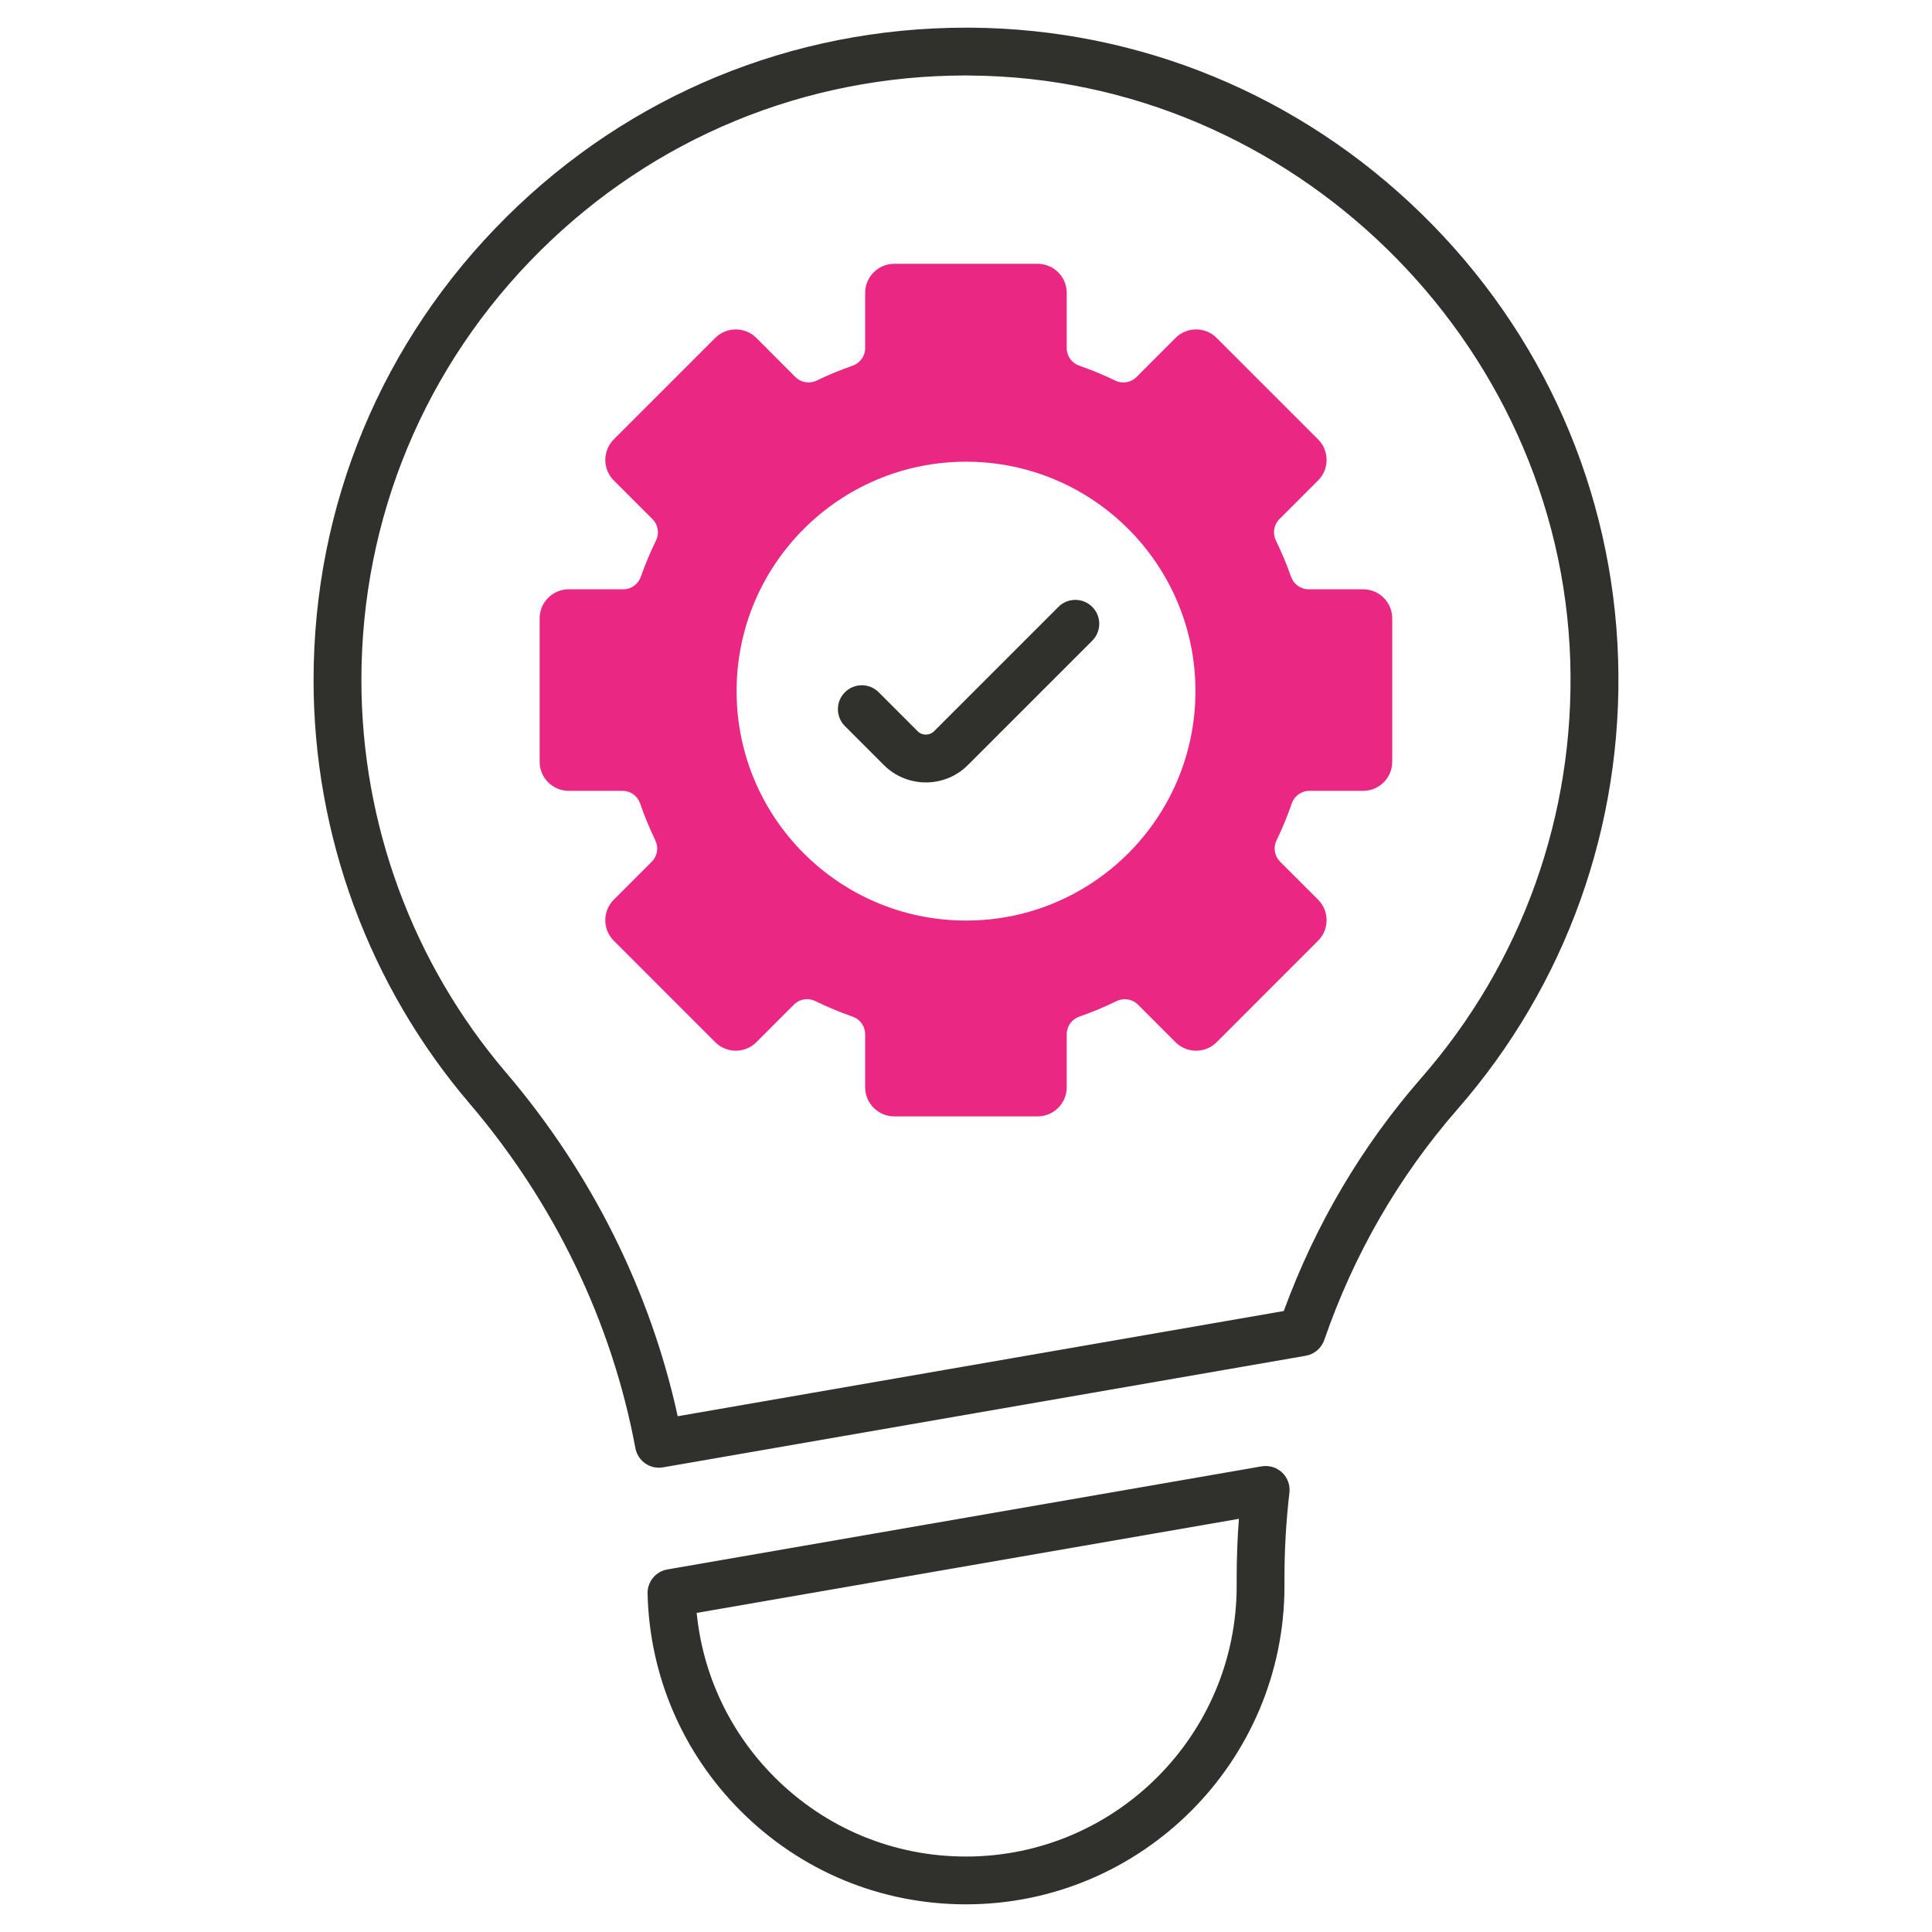 <?xml version="1.0" encoding="UTF-8"?>
<!-- Generator: Adobe Illustrator 26.0.1, SVG Export Plug-In . SVG Version: 6.00 Build 0)  -->
<svg xmlns="http://www.w3.org/2000/svg" xmlns:xlink="http://www.w3.org/1999/xlink" version="1.1" id="Layer_1" x="0px" y="0px" viewBox="0 0 500 500" style="enable-background:new 0 0 500 500;" xml:space="preserve">
<style type="text/css">
	.st0{fill:#30302D;}
	.st1{fill:#EA2884;}
	.st2{clip-path:url(#SVGID_00000072963424017891250680000013924252623208296106_);}
	.st3{fill:none;}
</style>
<g>
	<g>
		<g>
			<path class="st1" d="M352.78,152.51h-14.12c-2.04,0-3.85-1.31-4.53-3.24c-1.14-3.22-2.45-6.36-3.93-9.39     c-0.9-1.85-0.55-4.06,0.9-5.52l10.01-10.01c2.95-2.94,2.95-7.71,0-10.65l-26.24-26.24c-2.94-2.94-7.7-2.94-10.65,0l-10.1,10.12     c-1.46,1.45-3.66,1.81-5.51,0.91c-3-1.46-6.11-2.74-9.29-3.85c-1.94-0.67-3.25-2.48-3.25-4.54V75.8c0-4.15-3.38-7.53-7.53-7.53     h-37.11c-4.15,0-7.53,3.38-7.53,7.53v14.3c0,2.05-1.31,3.87-3.25,4.54c-3.18,1.11-6.29,2.39-9.29,3.85     c-1.85,0.89-4.05,0.53-5.51-0.91l-10.1-10.12c-2.95-2.94-7.71-2.94-10.65,0l-26.24,26.24c-2.95,2.94-2.95,7.71,0,10.65     l10.01,10.01c1.46,1.46,1.81,3.67,0.9,5.52c-1.48,3.04-2.79,6.18-3.93,9.39c-0.68,1.93-2.48,3.24-4.53,3.24h-14.12     c-4.15,0-7.53,3.36-7.53,7.52v37.11c0,4.17,3.38,7.53,7.53,7.53h13.93c2.05,0,3.87,1.32,4.54,3.26c1.13,3.29,2.45,6.47,3.94,9.56     c0.89,1.85,0.53,4.05-0.91,5.51l-9.83,9.82c-2.95,2.95-2.95,7.71,0,10.65l26.24,26.25c2.94,2.94,7.7,2.94,10.65,0l9.73-9.74     c1.46-1.46,3.67-1.81,5.52-0.9c3.12,1.52,6.34,2.87,9.65,4.02c1.94,0.67,3.25,2.48,3.25,4.54v13.75c0,4.15,3.38,7.53,7.53,7.53     h37.11c4.15,0,7.53-3.38,7.53-7.53v-13.75c0-2.05,1.31-3.87,3.25-4.54c3.31-1.15,6.54-2.49,9.65-4.02     c1.85-0.9,4.06-0.55,5.52,0.9l9.73,9.74c2.95,2.94,7.71,2.94,10.65,0l26.24-26.25c2.95-2.94,2.95-7.7,0-10.65l-9.83-9.82     c-1.45-1.46-1.81-3.66-0.91-5.51c1.49-3.09,2.81-6.28,3.94-9.56c0.67-1.94,2.48-3.26,4.54-3.26h13.93c4.17,0,7.53-3.36,7.53-7.53     v-37.11C360.31,155.88,356.95,152.51,352.78,152.51z M250.01,238.24c-32.8,0-59.38-26.59-59.38-59.38     c0-32.78,26.59-59.37,59.38-59.37c32.78,0,59.37,26.59,59.37,59.37C309.38,211.66,282.79,238.24,250.01,238.24z"></path>
		</g>
	</g>
	<g>
		<path class="st0" d="M239.62,202.49c-3.94,0-7.88-1.5-10.88-4.5l-10.08-10.08c-2.42-2.42-2.42-6.33,0-8.75    c2.42-2.42,6.34-2.42,8.75,0l10.07,10.08c1.17,1.17,3.08,1.17,4.26,0l32.18-32.18c2.42-2.42,6.34-2.42,8.75,0    c2.42,2.42,2.42,6.33,0,8.75l-32.18,32.18C247.5,200.99,243.56,202.49,239.62,202.49z"></path>
	</g>
	<g>
		<path class="st0" d="M250,492.84c-22.02,0-42.72-8.57-58.29-24.14c-15.05-15.05-23.62-35.04-24.12-56.29    c-0.07-3.06,2.11-5.72,5.13-6.24l153.78-26.68c1.93-0.33,3.89,0.26,5.31,1.6c1.42,1.34,2.12,3.27,1.89,5.21    c-0.85,7.27-1.28,14.7-1.28,22.08v2.04C332.43,455.87,295.45,492.84,250,492.84z M180.3,417.42c1.59,16.06,8.64,31,20.17,42.53    c13.23,13.23,30.82,20.52,49.53,20.52c38.63,0,70.05-31.43,70.05-70.05v-2.04c0-5.1,0.19-10.23,0.58-15.31L180.3,417.42z"></path>
	</g>
	<g>
		<path class="st0" d="M170.52,379.84c-2.93,0-5.52-2.08-6.08-5.06c-6.07-32.57-20.92-63.42-42.93-89.21    c-26.02-30.5-40.36-69.41-40.36-109.56c0-45.33,17.71-87.88,49.88-119.82C162.9,24.54,205.11,7.16,250,7.16c0.41,0,0.82,0,1.23,0    c43.7,0.31,85.11,17.4,116.6,48.12c31.5,30.73,49.59,71.71,50.94,115.38c1.33,42.87-13.43,84.21-41.57,116.4    c-15.21,17.43-26.81,37.52-34.48,59.73c-0.74,2.13-2.57,3.69-4.79,4.08l-166.34,28.88C171.22,379.81,170.87,379.84,170.52,379.84z     M250,19.53c-41.6,0-80.71,16.11-110.25,45.44C109.95,94.57,93.53,134,93.53,176.01c0,37.21,13.28,73.26,37.39,101.52    c22.07,25.86,37.37,56.51,44.47,88.99l156.85-27.23c8.19-22.35,20.16-42.65,35.63-60.37c0,0,0,0,0,0    c26.07-29.83,39.75-68.14,38.51-107.87c-2.56-82.95-72.21-150.92-155.26-151.5C250.76,19.53,250.38,19.53,250,19.53z     M336.86,344.77h0.01H336.86z"></path>
	</g>
</g>
</svg>
